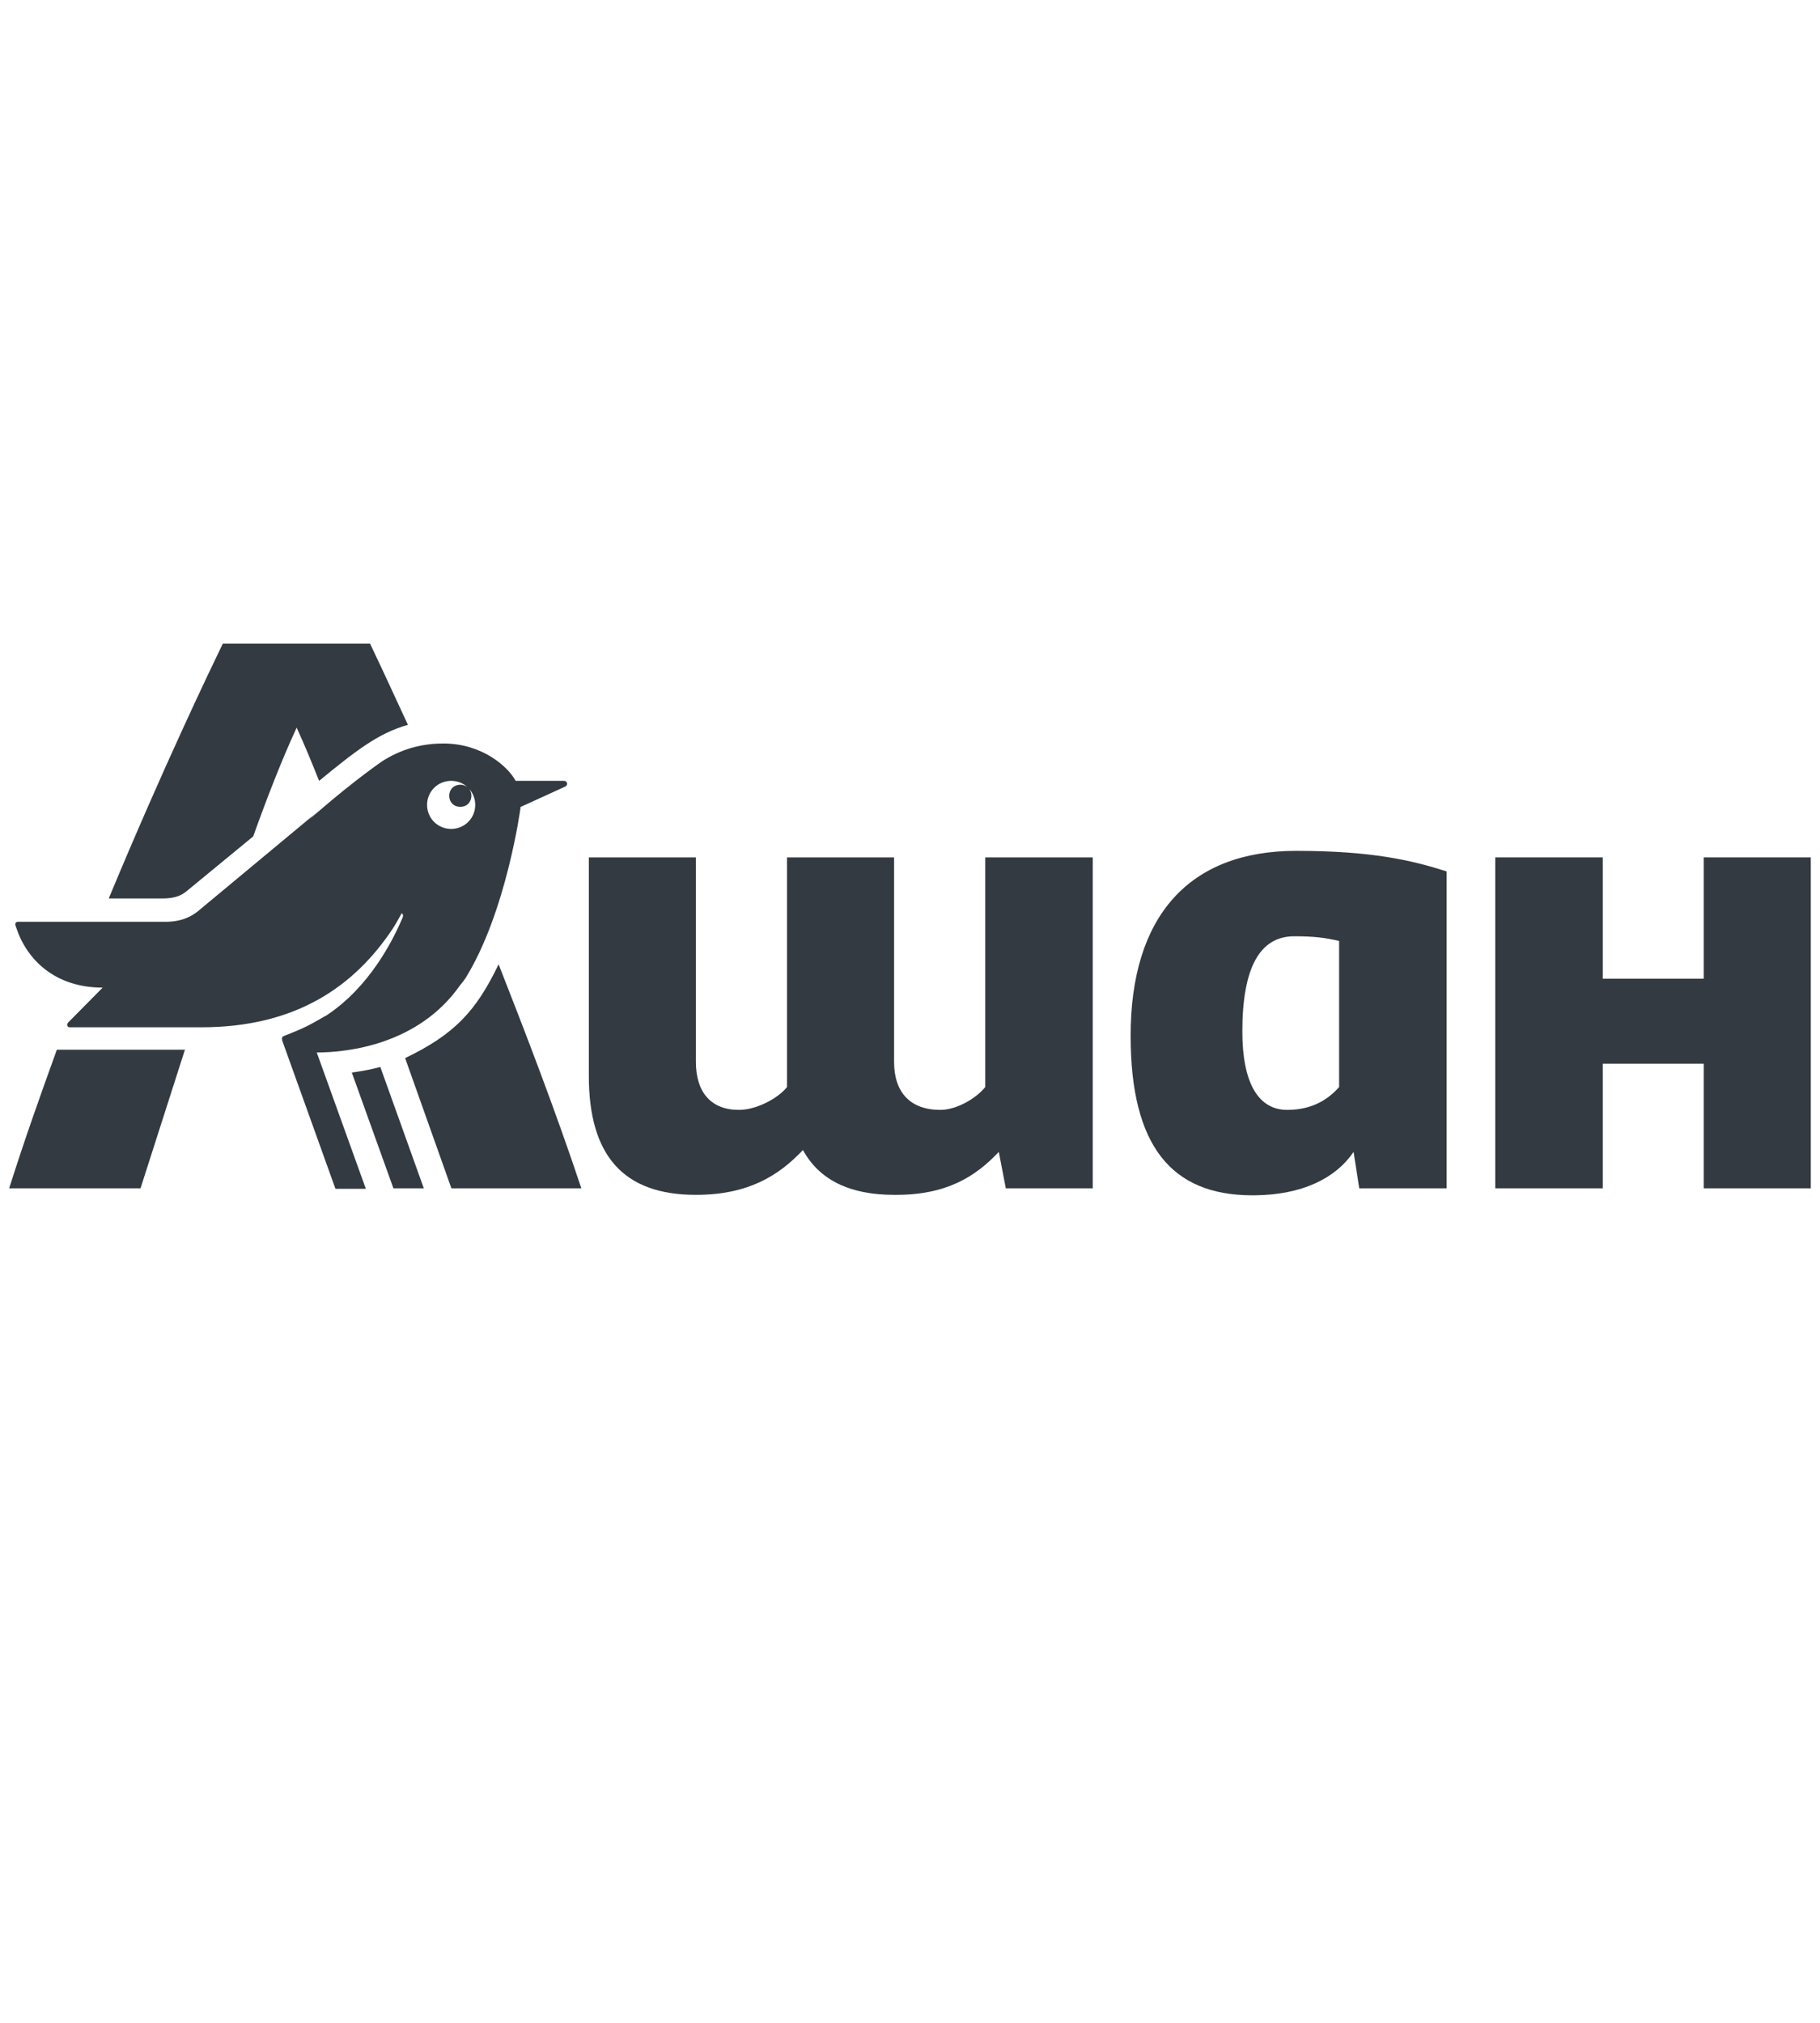 <svg width="99" height="110" viewBox="0 0 99 110" fill="none" xmlns="http://www.w3.org/2000/svg">
<path d="M98.499 64.619H92.676V57.843H87.184V64.619H81.335V46.624H87.184V53.223H92.676V46.624H98.499V64.619Z" fill="#333A41"/>
<path fill-rule="evenodd" clip-rule="evenodd" d="M28.317 43.909C28.317 43.909 27.555 49.594 25.317 53.198C25.234 53.324 25.138 53.449 25.029 53.572C22.767 56.811 18.893 57.233 17.23 57.233L19.9 64.645H18.247L15.348 56.574C15.323 56.447 15.348 56.37 15.424 56.345C16.562 55.901 16.834 55.745 17.619 55.293L17.688 55.254L17.715 55.245C20.097 53.694 21.379 51.133 21.91 49.873C21.935 49.797 21.935 49.721 21.859 49.67L21.846 49.666C21.697 49.938 21.548 50.21 21.375 50.482C19.289 53.629 16.111 55.863 10.949 55.863H3.804C3.626 55.863 3.626 55.685 3.702 55.609L5.584 53.706C2.965 53.706 1.439 52.157 0.879 50.431C0.829 50.33 0.778 50.127 0.981 50.127H8.991C9.83 50.127 10.415 49.873 10.898 49.442L17.281 44.137C17.098 44.294 16.951 44.431 16.832 44.554C16.985 44.419 17.135 44.289 17.282 44.163C19.367 42.36 20.791 41.396 20.791 41.396C21.782 40.761 22.876 40.431 24.122 40.431C26.217 40.431 27.635 41.682 28.054 42.47L28.062 42.462H30.681C30.859 42.462 30.91 42.69 30.758 42.767L28.316 43.883L28.296 43.899L28.317 43.909ZM23.612 42.843C23.866 42.59 24.201 42.463 24.537 42.462C24.87 42.461 25.203 42.584 25.457 42.83C25.226 42.615 24.83 42.619 24.606 42.843C24.377 43.072 24.377 43.478 24.606 43.706C24.835 43.934 25.241 43.934 25.47 43.706C25.694 43.483 25.699 43.089 25.485 42.858C25.978 43.367 25.973 44.193 25.469 44.695C25.224 44.94 24.902 45.067 24.576 45.076C24.228 45.085 23.876 44.958 23.612 44.695C23.104 44.188 23.104 43.35 23.612 42.843Z" fill="#333A41"/>
<path d="M27.122 52.437C25.902 54.975 24.732 56.244 22.037 57.538L24.554 64.619H31.623C30.174 60.279 28.597 56.193 27.122 52.437Z" fill="#333A41"/>
<path d="M7.644 64.619H0.499C1.368 61.87 2.236 59.458 3.034 57.244L3.093 57.081H10.06L7.644 64.619Z" fill="#333A41"/>
<path d="M8.814 48.858C9.323 48.858 9.78 48.782 10.162 48.452L13.773 45.482C14.51 43.426 15.324 41.32 16.137 39.569C16.57 40.508 16.951 41.447 17.358 42.462C19.341 40.838 20.562 39.873 22.189 39.416C21.172 37.208 20.46 35.685 20.13 35H12.12C11.433 36.421 8.89 41.7 5.915 48.858H8.814Z" fill="#333A41"/>
<path d="M54.712 64.619L54.33 62.64C53.059 63.985 51.482 65 48.634 64.975C46.219 64.975 44.566 64.162 43.676 62.538C42.354 63.934 40.701 64.975 37.853 64.975C33.912 64.975 32.03 62.843 32.03 58.502V46.624H37.853V57.741C37.853 59.416 38.692 60.355 40.192 60.355C41.159 60.355 42.328 59.721 42.811 59.112V46.624H48.634V57.741C48.634 59.416 49.524 60.355 51.152 60.355C52.042 60.355 53.11 59.721 53.593 59.112V46.624H59.441V64.619H54.712Z" fill="#333A41"/>
<path fill-rule="evenodd" clip-rule="evenodd" d="M68.24 65H68.062C63.739 64.975 61.501 62.335 61.501 56.32C61.501 49.822 64.68 46.269 70.503 46.269C74.597 46.269 76.784 46.777 78.69 47.386V64.619H73.936L73.63 62.64C72.639 64.086 70.833 64.975 68.24 65ZM70.019 60.355C71.444 60.355 72.308 59.721 72.842 59.112V51.167C72.054 50.99 71.494 50.914 70.401 50.914C68.519 50.914 67.578 52.64 67.578 56.091C67.578 58.883 68.443 60.355 70.019 60.355Z" fill="#333A41"/>
<path d="M20.688 58.02C20.23 58.147 19.696 58.249 19.137 58.325L21.4 64.619H23.053L20.688 58.02Z" fill="#333A41"/>
</svg>
